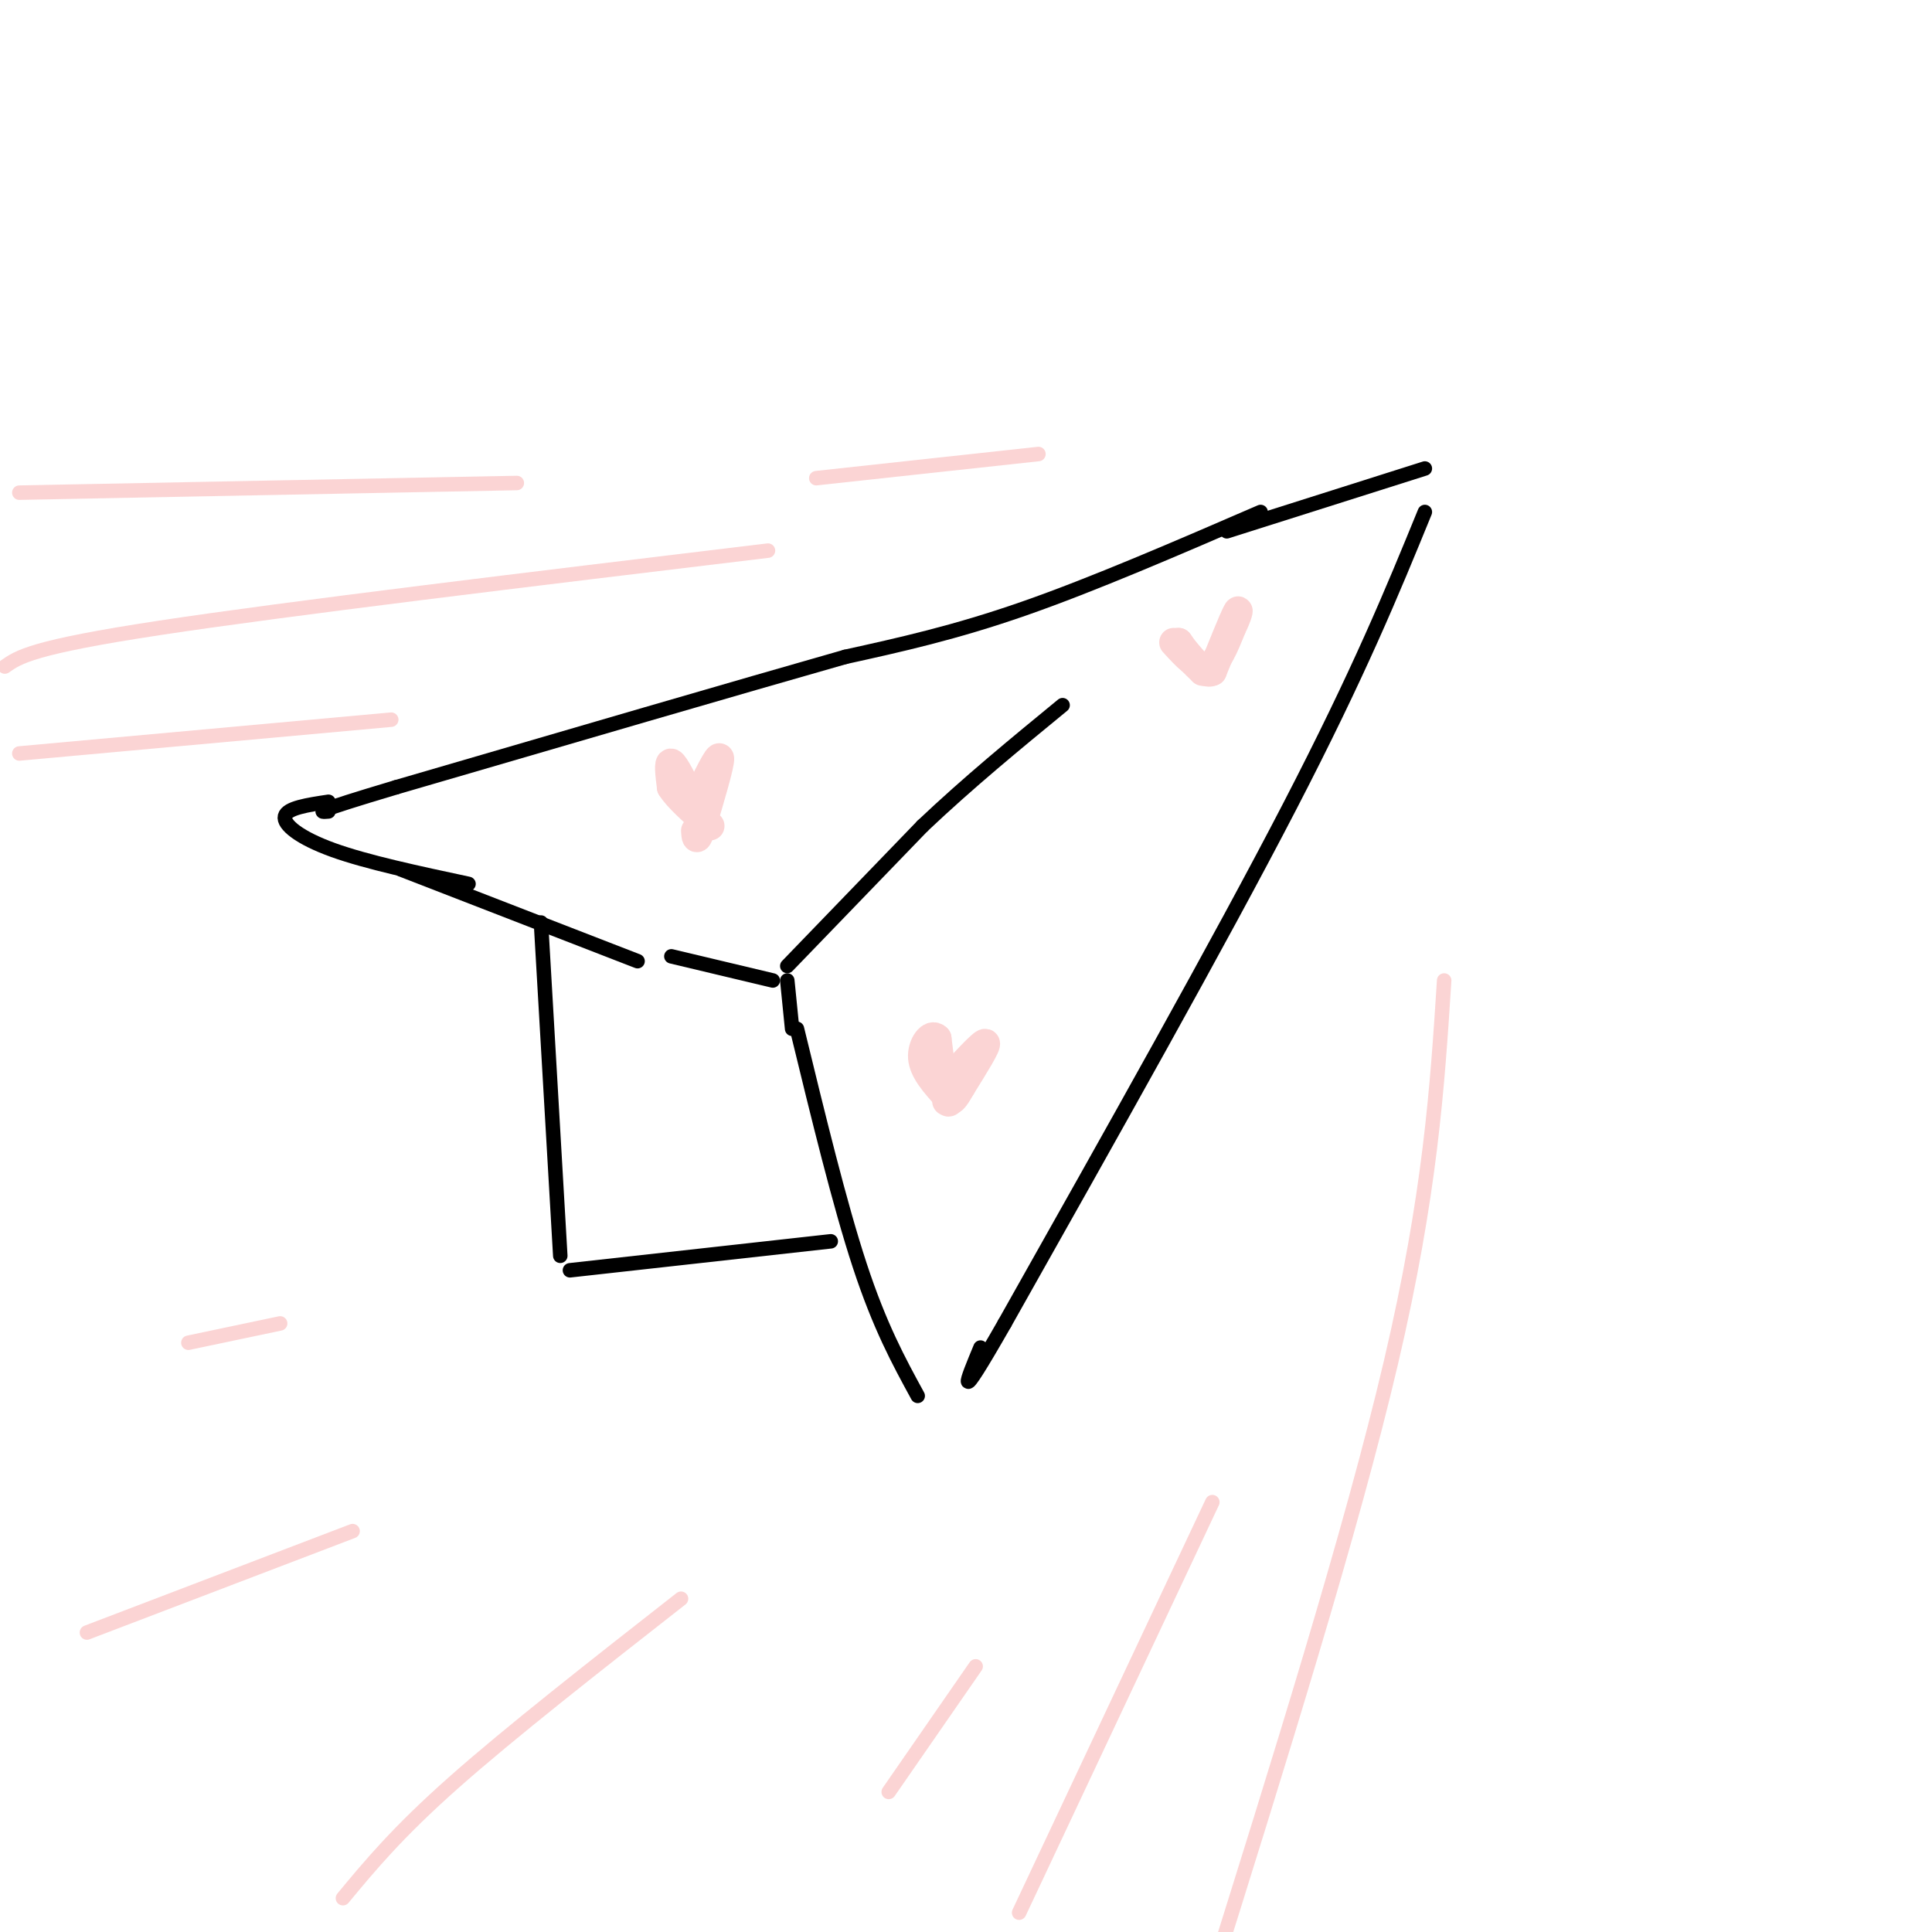 <svg viewBox='0 0 400 400' version='1.1' xmlns='http://www.w3.org/2000/svg' xmlns:xlink='http://www.w3.org/1999/xlink'><g fill='none' stroke='rgb(0,0,0)' stroke-width='3' stroke-linecap='round' stroke-linejoin='round'><path d='M261,106c-17.333,7.500 -34.667,15.000 -49,20c-14.333,5.000 -25.667,7.500 -37,10'/><path d='M175,136c-21.667,6.167 -57.333,16.583 -93,27'/><path d='M82,163c-17.833,5.333 -15.917,5.167 -14,5'/><path d='M83,180c0.000,0.000 49.000,19.000 49,19'/><path d='M68,166c-4.289,0.644 -8.578,1.289 -9,3c-0.422,1.711 3.022,4.489 10,7c6.978,2.511 17.489,4.756 28,7'/><path d='M254,110c0.000,0.000 41.000,-13.000 41,-13'/><path d='M295,106c-6.750,16.500 -13.500,33.000 -28,61c-14.500,28.000 -36.750,67.500 -59,107'/><path d='M208,274c-10.667,18.667 -7.833,11.833 -5,5'/><path d='M165,213c4.417,18.167 8.833,36.333 13,49c4.167,12.667 8.083,19.833 12,27'/><path d='M112,191c0.000,0.000 4.000,69.000 4,69'/><path d='M118,263c0.000,0.000 54.000,-6.000 54,-6'/><path d='M139,198c0.000,0.000 21.000,5.000 21,5'/><path d='M163,203c0.000,0.000 1.000,10.000 1,10'/><path d='M163,200c0.000,0.000 28.000,-29.000 28,-29'/><path d='M191,171c9.500,-9.000 19.250,-17.000 29,-25'/></g>
<g fill='none' stroke='rgb(251,212,212)' stroke-width='6' stroke-linecap='round' stroke-linejoin='round'><path d='M243,133c2.500,2.750 5.000,5.500 7,5c2.000,-0.500 3.500,-4.250 5,-8'/><path d='M255,130c1.222,-2.444 1.778,-4.556 1,-3c-0.778,1.556 -2.889,6.778 -5,12'/><path d='M251,139c-2.000,1.000 -4.500,-2.500 -7,-6'/><path d='M244,133c-0.333,0.000 2.333,3.000 5,6'/><path d='M196,224c3.750,-4.083 7.500,-8.167 8,-8c0.500,0.167 -2.250,4.583 -5,9'/><path d='M199,225c-1.356,2.378 -2.244,3.822 -3,2c-0.756,-1.822 -1.378,-6.911 -2,-12'/><path d='M194,215c-1.200,-1.333 -3.200,1.333 -3,4c0.200,2.667 2.600,5.333 5,8'/><path d='M196,227c0.833,1.500 0.417,1.250 0,1'/><path d='M144,166c2.417,-5.000 4.833,-10.000 5,-9c0.167,1.000 -1.917,8.000 -4,15'/><path d='M145,172c-0.833,2.500 -0.917,1.250 -1,0'/><path d='M143,165c-1.667,-3.333 -3.333,-6.667 -4,-7c-0.667,-0.333 -0.333,2.333 0,5'/><path d='M139,163c1.333,2.167 4.667,5.083 8,8'/></g>
<g fill='none' stroke='rgb(251,212,212)' stroke-width='3' stroke-linecap='round' stroke-linejoin='round'><path d='M159,114c-49.833,6.000 -99.667,12.000 -126,16c-26.333,4.000 -29.167,6.000 -32,8'/><path d='M107,100c0.000,0.000 -103.000,2.000 -103,2'/><path d='M4,156c0.000,0.000 77.000,-7.000 77,-7'/><path d='M169,99c0.000,0.000 46.000,-5.000 46,-5'/><path d='M299,203c-1.417,22.083 -2.833,44.167 -11,79c-8.167,34.833 -23.083,82.417 -38,130'/><path d='M251,311c0.000,0.000 -40.000,85.000 -40,85'/><path d='M202,345c0.000,0.000 -18.000,26.000 -18,26'/><path d='M141,331c-17.667,13.833 -35.333,27.667 -47,38c-11.667,10.333 -17.333,17.167 -23,24'/><path d='M73,317c0.000,0.000 -55.000,21.000 -55,21'/><path d='M39,278c0.000,0.000 19.000,-4.000 19,-4'/></g>
</svg>